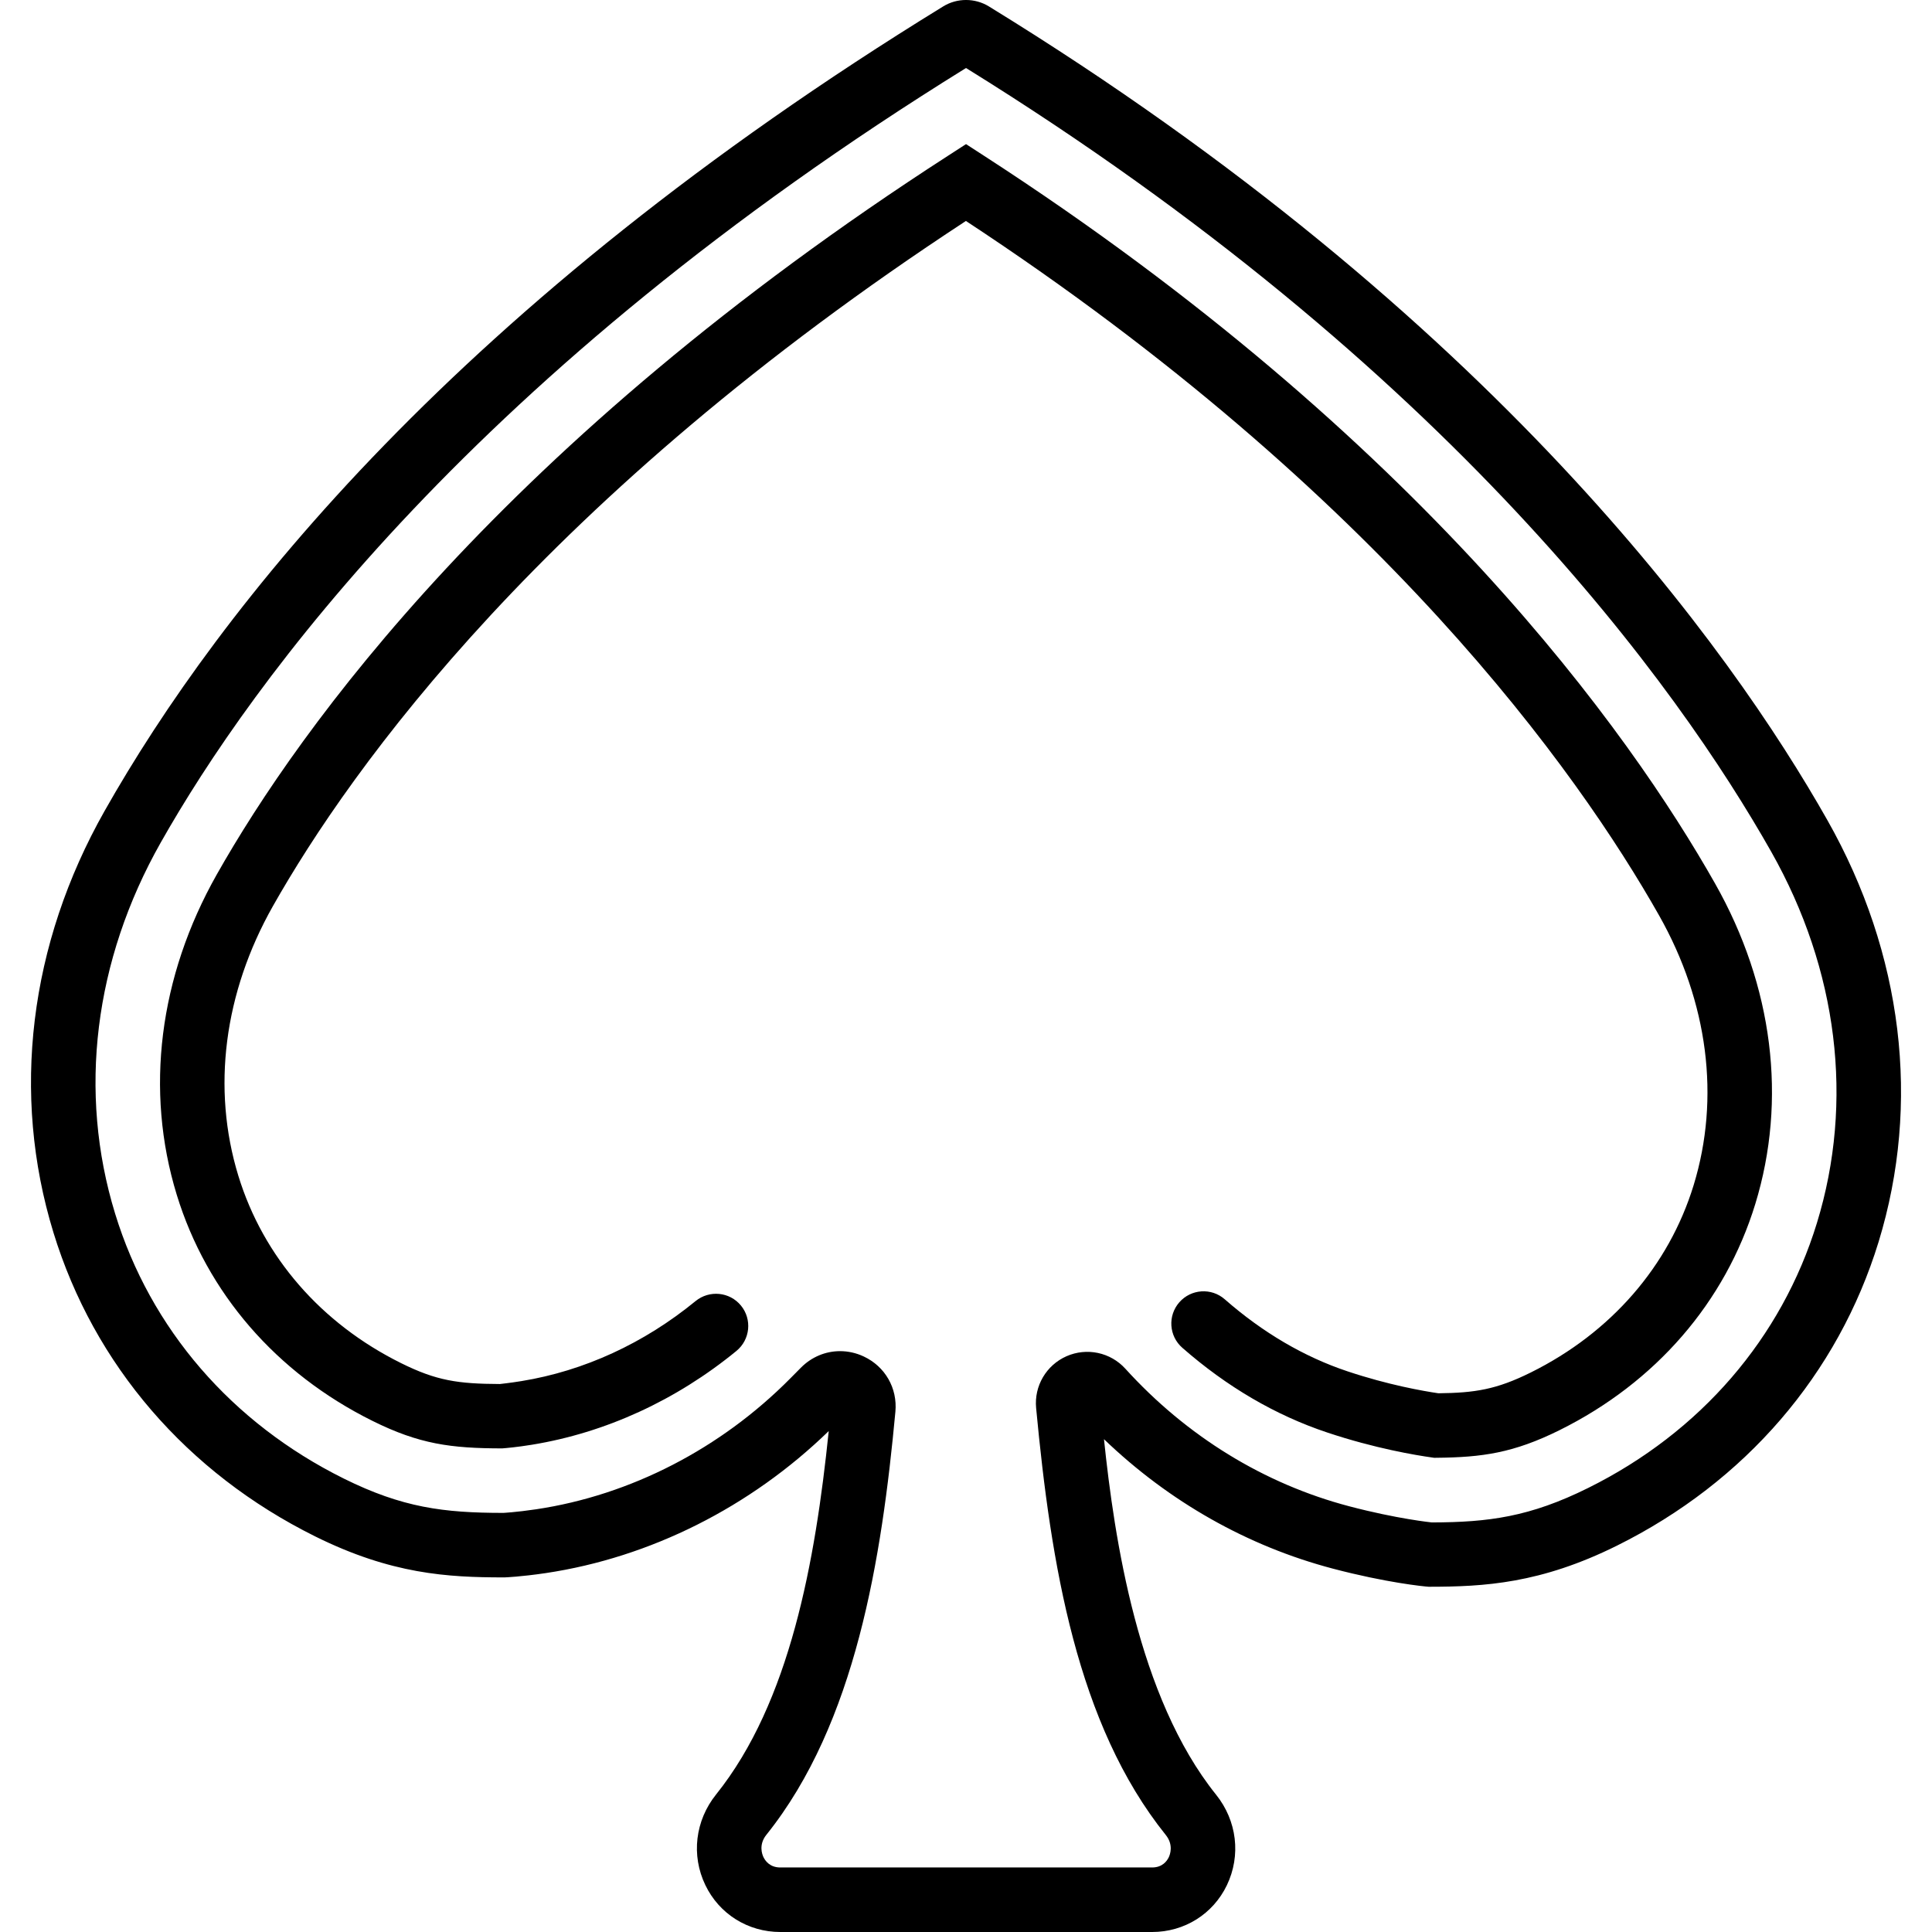 <?xml version="1.0" encoding="iso-8859-1"?>
<!-- Uploaded to: SVG Repo, www.svgrepo.com, Generator: SVG Repo Mixer Tools -->
<!DOCTYPE svg PUBLIC "-//W3C//DTD SVG 1.1//EN" "http://www.w3.org/Graphics/SVG/1.1/DTD/svg11.dtd">
<svg fill="#000000" height="800px" width="800px" version="1.1" id="Capa_1" xmlns="http://www.w3.org/2000/svg" xmlns:xlink="http://www.w3.org/1999/xlink" 
	 viewBox="0 0 59.937 59.937" xml:space="preserve">
<g>
	<path d="M30.511,4.822l-0.542-0.351l-0.543,0.351C15.614,13.733,9.275,22.621,6.727,27.126c-1.795,3.173-2.237,6.703-1.244,9.939
		c0.933,3.044,3.089,5.535,6.071,7.015c1.453,0.722,2.431,0.852,4.026,0.854c0.129-0.01,0.457-0.038,0.919-0.113
		c2.282-0.371,4.478-1.378,6.348-2.911c0.427-0.351,0.49-0.98,0.14-1.407s-0.979-0.488-1.407-0.14
		c-1.599,1.311-3.466,2.169-5.402,2.483c-0.377,0.062-0.643,0.086-0.669,0.091c-1.309-0.006-1.969-0.104-3.066-0.648
		c-2.485-1.233-4.277-3.297-5.048-5.81c-0.831-2.707-0.449-5.679,1.072-8.369c2.425-4.285,8.425-12.696,21.499-21.255
		C42.85,15.321,48.961,23.965,51.47,28.399c1.521,2.69,1.902,5.662,1.072,8.37c-0.771,2.512-2.563,4.574-5.048,5.808
		c-1.076,0.534-1.74,0.634-2.87,0.647c-0.472-0.069-1.556-0.259-2.817-0.68c-1.347-0.449-2.629-1.201-3.81-2.235
		c-0.416-0.366-1.048-0.322-1.411,0.093c-0.364,0.416-0.322,1.048,0.094,1.411c1.382,1.211,2.894,2.095,4.495,2.628
		c1.487,0.497,2.764,0.707,3.244,0.774l0.074,0.011l0.074-0.001c1.411-0.013,2.389-0.148,3.816-0.857
		c2.982-1.479,5.138-3.97,6.071-7.013c0.993-3.237,0.551-6.768-1.244-9.94C50.576,22.759,44.124,13.632,30.511,4.822z"/>
	<path d="M56.692,25.445C53.691,20.141,46.321,9.808,30.677,0.198c-0.431-0.264-0.985-0.265-1.416,0.001
		C14.191,9.458,6.796,18.881,3.246,25.156C0.904,29.294,0.34,33.94,1.658,38.238c1.258,4.104,4.141,7.451,8.117,9.425
		c2.364,1.173,4.105,1.273,5.86,1.273c0.006,0,0.011,0,0.017,0c0.02,0,0.504-0.019,1.276-0.133c3.246-0.485,6.353-2.047,8.782-4.407
		c-0.416,4.045-1.202,8.416-3.495,11.275c-0.649,0.81-0.777,1.887-0.333,2.81c0.431,0.898,1.322,1.456,2.326,1.456h11.535
		c1.001,0,1.89-0.557,2.319-1.452c0.442-0.923,0.314-1.998-0.335-2.808c-2.43-3.026-3.156-7.954-3.478-11.029
		c2.018,1.938,4.45,3.317,7.097,4.015c1.653,0.436,2.829,0.554,2.976,0.563c1.726,0,3.471-0.098,5.841-1.275
		c3.976-1.973,6.858-5.319,8.117-9.423C59.597,34.229,59.034,29.583,56.692,25.445z M56.367,37.941
		c-1.096,3.573-3.615,6.492-7.094,8.219c-1.814,0.901-3.091,1.066-4.853,1.071c-0.011-0.001-1.078-0.11-2.565-0.502
		c-2.639-0.695-5.04-2.171-6.942-4.266c-0.463-0.511-1.198-0.665-1.827-0.388c-0.628,0.278-1.007,0.924-0.942,1.606
		c0.458,4.85,1.263,9.812,4.023,13.247c0.246,0.307,0.132,0.606,0.092,0.691c-0.057,0.118-0.199,0.316-0.516,0.316H24.208
		c-0.321,0-0.465-0.201-0.523-0.321c-0.041-0.085-0.155-0.386,0.091-0.693c2.772-3.457,3.579-8.574,4.002-13.124
		c0.068-0.731-0.318-1.404-0.983-1.715c-0.237-0.111-0.487-0.165-0.733-0.165c-0.447,0-0.883,0.177-1.217,0.515l-0.325,0.328
		c-2.16,2.183-4.961,3.626-7.886,4.063c-0.633,0.094-1.026,0.112-1.017,0.112c-1.86,0-3.137-0.165-4.952-1.065
		c-3.479-1.727-5.999-4.646-7.094-8.22c-1.156-3.768-0.653-7.856,1.416-11.512c2.791-4.933,9.736-14.583,24.982-24.028
		c15.029,9.313,22.098,19.22,24.982,24.317h0C57.019,30.086,57.522,34.174,56.367,37.941z"/>
</g>
</svg>